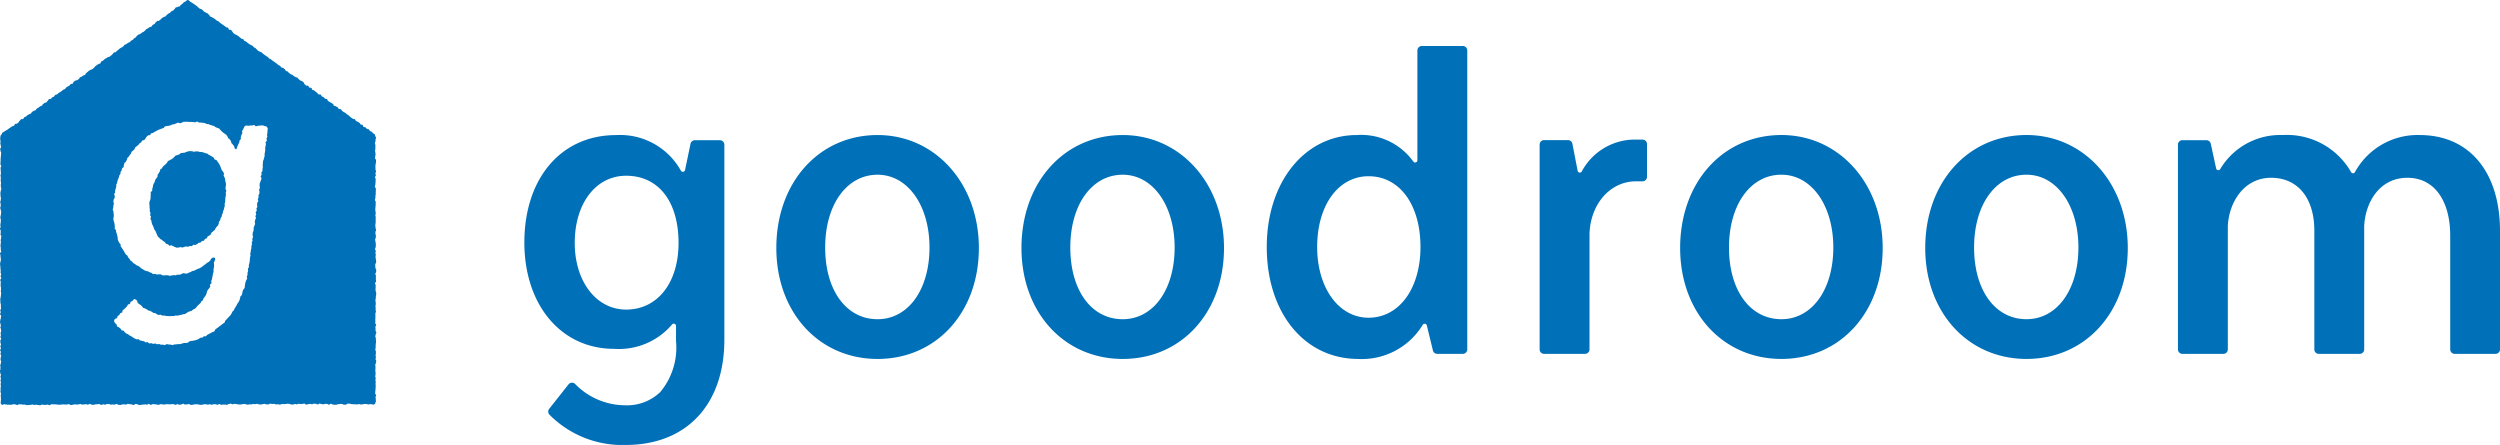 <svg xmlns="http://www.w3.org/2000/svg" xmlns:xlink="http://www.w3.org/1999/xlink" width="205.692" height="36.61" viewBox="0 0 205.692 36.61"><defs><clipPath id="a"><rect width="205.692" height="36.61" fill="#0070b8"/></clipPath></defs><g clip-path="url(#a)"><path d="M.18,33.326c-.033,0-.051-.06-.074-.083S.053,33.2.053,33.169c0-.077.015-.077.015-.155s.012-.078.012-.155S.072,32.781.072,32.7s-.013-.078-.013-.155.022-.078.022-.156-.042-.077-.042-.155.011-.078.011-.155,0-.078,0-.156.019-.077.019-.155S.05,31.693.05,31.615s.022-.077.022-.155-.03-.078-.03-.155.031-.078.031-.156S.04,31.071.04,30.994s.035-.078.035-.156-.056-.078-.056-.156S0,30.6,0,30.527s.033-.078.033-.156.008-.078.008-.156S.02,30.137.02,30.06s.045-.078.045-.156.027-.078.027-.156-.048-.078-.048-.156.01-.078.01-.156.041-.079.041-.157S.036,29.2.036,29.123s.035-.078.035-.156-.057-.078-.057-.156.06-.078.06-.156S.031,28.576.031,28.5s.048-.078.048-.156-.043-.078-.043-.155-.008-.078-.008-.156.063-.078.063-.156S.038,27.8.038,27.719s.035-.078.035-.156-.027-.078-.027-.156.047-.077.047-.155S.079,27.174.079,27.1s-.047-.078-.047-.156.037-.078.037-.156-.037-.077-.037-.155S0,26.551,0,26.473s.031-.078.031-.156.037-.078.037-.156S.094,26.083.094,26s-.087-.078-.087-.156.051-.078.051-.156-.034-.078-.034-.156.06-.078.06-.156S.071,25.3.071,25.225s0-.078,0-.156-.035-.079-.035-.157-.007-.078-.007-.156S.022,24.678.022,24.6s.034-.079.034-.157.021-.078.021-.156.016-.078.016-.156-.027-.078-.027-.156.013-.078.013-.156v-.156c0-.078-.03-.078-.03-.156s.005-.078.005-.156.008-.078.008-.156-.041-.078-.041-.156S.1,22.961.1,22.883s-.052-.078-.052-.156.045-.078.045-.156-.045-.078-.045-.157.01-.078.01-.156S.038,22.18.038,22.1s-.006-.079-.006-.157S.01,21.867.01,21.789s0-.078,0-.156.047-.079.047-.157.014-.078.014-.156-.023-.077-.023-.155-.011-.078-.011-.155S0,20.932,0,20.854s.095-.078.095-.155-.033-.078-.033-.156,0-.078,0-.156S.04,20.309.04,20.23s.013-.078.013-.156.02-.078.02-.157-.018-.078-.018-.156.03-.078.03-.156.025-.078.025-.156-.067-.078-.067-.156.016-.078.016-.156,0-.077,0-.155S0,18.9,0,18.826s.048-.078.048-.155-.02-.078-.02-.156.02-.078.02-.156S.07,18.281.07,18.2s-.007-.078-.007-.155-.04-.078-.04-.156.034-.079.034-.157.028-.078.028-.156.009-.079.009-.157-.037-.078-.037-.157-.04-.078-.04-.156.04-.079.04-.157,0-.078,0-.156-.039-.078-.039-.156.035-.078.035-.156.024-.079.024-.157-.027-.078-.027-.156-.016-.078-.016-.156,0-.079,0-.157.029-.079.029-.157.042-.079.042-.157-.032-.078-.032-.157-.013-.078-.013-.156.023-.079.023-.157-.02-.078-.02-.157-.006-.078-.006-.156.01-.079.01-.158S.04,14.525.04,14.447s.036-.079.036-.157-.009-.079-.009-.157-.011-.078-.011-.156S.044,13.9.044,13.821.1,13.743.1,13.665s-.068-.078-.068-.157.011-.078.011-.157.009-.078.009-.157,0-.078,0-.156.02-.079.02-.157.013-.079.013-.158.01-.079.01-.157-.056-.079-.056-.157-.023-.079-.023-.158.072-.079.072-.158-.034-.078-.034-.157-.025-.079-.025-.157.015-.079.015-.158-.024-.079-.024-.158,0-.08,0-.159.039-.079.039-.159c0-.039.028-.056.06-.079.064-.046.021-.1.085-.151s.07-.037.134-.082.069-.038.133-.084.074-.032.137-.078.061-.05.125-.095.067-.042.131-.088L.994,10.4c.064-.046.091-.009.155-.055s.029-.093.092-.139.1.008.166-.038.055-.058.119-.1.03-.091.094-.137.046-.07.11-.116.108.017.172-.029S1.938,9.7,2,9.65s.081-.022.144-.067.051-.063.115-.109.078-.026.141-.072.08-.022.144-.068.036-.084.1-.13.073-.032.137-.078.084-.017.148-.063.037-.082.1-.128.072-.035.135-.081.062-.047.126-.093.083-.019.147-.065.039-.079.1-.125.059-.051.123-.1.094,0,.157-.05.041-.078.105-.124.037-.083.1-.129.1.007.166-.039.045-.073.109-.118.08-.023.144-.069.039-.08.1-.126S4.634,7.8,4.7,7.76s.054-.059.118-.105.07-.037.134-.082.067-.041.131-.087.055-.058.118-.1.082-.019.146-.065.039-.079.1-.124.068-.039.132-.084.072-.034.135-.079.048-.067.111-.113.1,0,.158-.047.022-.1.085-.148L6.2,6.633c.064-.046.1,0,.161-.043s.062-.048.125-.093.035-.085.1-.13.08-.024.143-.069.066-.041.13-.087S6.937,6.2,7,6.151s.029-.093.092-.138.058-.054.121-.1.055-.057.119-.1.077-.027.14-.073.085-.017.148-.063.054-.06.117-.106.044-.074.108-.12.061-.049.125-.095.07-.038.134-.084.086-.014.15-.06.021-.107.085-.153.076-.028.139-.074.055-.059.118-.105.067-.041.131-.087.073-.034.136-.079.09-.01.154-.056l.126-.092c.064-.046.053-.061.117-.107s.037-.082.1-.128.1,0,.161-.046.05-.063.114-.109.06-.051.124-.1.058-.054.121-.1.075-.03.139-.076.067-.042.131-.088.041-.078.1-.124.085-.017.149-.063.063-.048.127-.094.083-.019.147-.065.048-.068.112-.114.076-.029.14-.075.045-.072.109-.118.068-.04.132-.086.04-.078.1-.124.061-.05.125-.1.089-.013.153-.059.06-.052.124-.1.078-.026.142-.073.06-.052.124-.1.044-.073.108-.119.076-.029.14-.075l.129-.092c.064-.046.1,0,.16-.048s.031-.091.1-.138.076-.03.14-.076.04-.078.1-.124.053-.061.117-.107.1,0,.164-.04.061-.049.125-.1.049-.066.113-.112.071-.038.135-.084.089-.012.153-.058.045-.073.109-.119.058-.055.122-.1.077-.028.142-.074.044-.074.108-.12.083-.022.147-.068.049-.067.113-.113.038-.085.1-.132.095,0,.159-.05.1,0,.161-.047.044-.074.109-.12.06-.052.125-.1.05-.066.115-.113.077-.03.142-.077.063-.049.128-.1A.123.123,0,0,1,15.481,0c.025,0,.038.03.059.046.064.045.061.049.125.1s.069.038.133.083.069.039.133.084.065.045.128.09l.129.091c.064.046.05.065.114.111s.059.051.123.1.091.009.154.054.058.054.122.1.049.066.113.112.077.027.14.073.077.027.14.073.047.07.11.116.038.081.1.127.083.018.147.063.074.032.137.078l.126.092c.064.046.061.05.124.1s.081.021.145.067.049.065.113.111.065.044.128.09l.128.091c.063.046.066.041.13.087s.055.058.118.1.1,0,.161.044.02.108.083.153.1-.011.168.035.04.08.1.126.032.09.1.136.065.044.128.09.08.023.144.069.07.038.134.084.057.054.121.1.055.058.119.1.089.011.153.056.038.081.1.127.08.022.144.068.055.057.119.1.062.049.125.1.078.026.142.072.076.027.139.073.046.07.109.115.072.034.135.079.049.066.112.111.049.065.113.111.079.023.142.068.082.02.145.065.05.064.113.11l.127.091.126.09c.064.045.07.036.134.082s.044.071.107.117.08.023.143.069.056.054.12.1.068.038.132.084.061.049.124.094.063.047.127.092.054.058.118.1.075.029.139.075.041.077.1.123.095,0,.158.05.061.05.125.1.032.09.1.136.087.015.151.061.045.072.109.118l.127.092c.063.046.085.017.148.062s.059.054.122.1.074.032.137.078.092.007.155.053.043.075.106.121.057.055.12.1.087.015.15.06.06.051.124.1.023.1.086.148.051.064.115.11.111-.021.175.025.031.092.095.138.1-.008.166.038.02.108.084.154.088.013.152.059.062.049.126.1.06.051.124.1.046.07.11.116.114-.024.178.022.028.095.092.141.081.022.145.068.047.07.111.116.1,0,.164.042.023.1.087.148.067.042.132.088.075.03.139.076.072.036.136.082.022.105.086.151.092.006.156.052.073.034.137.08.04.079.1.125.1-.012.17.035.04.078.1.124.061.05.125.1.08.023.144.069.051.063.115.108.07.037.134.082.054.061.117.107.056.058.12.1.066.044.131.09.1,0,.164.042.034.088.1.134.077.028.141.074.073.036.137.082.038.083.1.13.095,0,.159.05.021.107.086.154.1,0,.16.048.047.069.112.115.095,0,.16.05.038.082.1.129.084.02.148.067.043.078.108.124.069.042.133.088c.033.023.02.061.02.1,0,.078.08.078.08.156s-.032.078-.032.155-.014.078-.014.156-.043.077-.043.155.037.078.037.155,0,.078,0,.156,0,.077,0,.155-.024.078-.024.155.023.078.023.156.018.077.018.155-.03.078-.03.155-.01.078-.01.156.075.078.075.155,0,.078,0,.156-.027.078-.027.155-.02.078-.02.156,0,.078,0,.156.01.077.01.155.037.078.037.156-.049.078-.049.156.035.078.035.156-.065.078-.065.156.048.078.048.156,0,.078,0,.156-.012.078-.012.156-.013.078-.013.156-.037.078-.037.156.078.078.078.157,0,.078,0,.156-.011.078-.011.156,0,.078,0,.156-.019.078-.019.156-.008.077-.008.155-.036.078-.036.156.062.078.062.156,0,.078,0,.156-.007.078-.007.156-.012.077-.012.155-.015.078-.015.156.015.078.015.156.026.078.026.155-.032.078-.032.156.023.078.023.156,0,.078,0,.156v.156c0,.077,0,.077,0,.155s-.024.078-.024.156,0,.078,0,.156.023.078.023.156.033.078.033.157-.052.078-.052.156.005.078.005.156.037.078.037.156-.018.079-.018.157-.049.078-.049.156.027.078.027.156.025.078.025.156.006.078.006.156-.018.078-.018.156-.044.078-.044.156.056.078.056.156-.024.078-.024.156.026.078.026.156-.021.078-.021.156.016.078.016.156.03.078.03.156.006.078.006.156-.073.079-.073.157,0,.078,0,.156.019.078.019.156.06.078.06.157-.006.078-.006.156-.067.078-.067.156.043.079.043.157v.156c0,.078,0,.078,0,.156s.018.078.018.155-.085.078-.085.155.049.078.049.156,0,.078,0,.155-.01.078-.01.156.008.078.008.156.046.078.046.156,0,.079,0,.157-.027.078-.027.156-.008.079-.008.157-.029.078-.029.156.022.078.022.156.008.078.008.156-.024.078-.024.155.013.078.013.156,0,.078,0,.156.024.077.024.155-.047.078-.047.156.005.078.005.156,0,.077,0,.155-.009.078-.009.156.005.078.005.156-.009.078-.009.156.073.079.073.157-.06.078-.06.157.011.078.011.156,0,.079,0,.157.064.078.064.156-.052.078-.052.156-.03.079-.03.157.039.078.039.156.011.078.011.156.01.078.01.156-.023.079-.023.157-.011.078-.011.157,0,.078,0,.157-.026.078-.026.156.045.079.045.157,0,.078,0,.157-.023.078-.023.156.025.078.025.157-.028.078-.028.157.057.078.057.157-.03.078-.03.157-.051.078-.051.156.017.079.017.157v.156c0,.078-.013.078-.013.156s.02.078.02.156,0,.078,0,.157-.024.078-.024.157.032.078.032.157-.014.078-.014.156.017.079.017.157-.01.079-.01.158.011.078.011.157-.006.079-.006.157-.01.079-.01.158-.017.079-.017.158-.009.078-.009.157.077.078.077.157-.049.079-.049.158.019.079.019.158.009.079.009.159-.039.079-.039.158c0,.034-.021.038-.046.062s-.026.033-.058.033l-.008.041c-.042,0-.091-.026-.154-.029-.045,0-.095-.018-.154-.019s-.1.03-.155.029-.1-.036-.155-.037-.1-.006-.154-.007-.1.03-.155.03-.1.015-.155.015-.1-.033-.154-.034-.1.03-.155.029-.1-.014-.154-.015-.1,0-.155,0-.1-.012-.155-.012-.1-.035-.154-.035l-.155-.005c-.051,0-.1.083-.156.082s-.1.012-.155.012-.1-.067-.153-.067l-.155,0c-.05,0-.1.021-.154.021s-.1.04-.154.04-.1.01-.155.01-.1-.029-.155-.029-.1-.057-.154-.057-.1.079-.155.078-.1-.062-.155-.062-.1-.01-.155-.01-.1.044-.156.044-.1-.031-.155-.031-.1-.032-.155-.032-.1.072-.156.072-.1-.058-.155-.058-.1-.012-.156-.012-.1.049-.156.049-.1-.03-.154-.03-.1.021-.155.021-.1.045-.155.045-.1-.09-.155-.09-.1.026-.155.025-.1.016-.155.016-.1-.027-.156-.027-.1.049-.156.049-.1-.029-.156-.029-.1.043-.155.043-.1,0-.155,0-.1-.053-.156-.053-.1-.013-.157-.013-.1.023-.156.023-.1.009-.156.009-.1,0-.157,0-.1.047-.156.047-.106-.033-.159-.033-.1.013-.156.013-.1-.048-.156-.048-.1.012-.155.012-.1-.029-.156-.029-.1.064-.156.064l-.156,0c-.052,0-.1-.047-.156-.047s-.1.025-.156.025-.1.031-.155.031-.1-.012-.156-.012-.1-.046-.156-.046-.1.029-.156.029-.1-.016-.156-.016-.1.033-.156.033l-.156,0c-.052,0-.1.028-.156.028s-.1-.038-.155-.038-.1-.028-.156-.028-.1.034-.156.034-.1.015-.155.015-.1-.01-.156-.01-.1-.028-.156-.028-.1-.018-.155-.018-.1.038-.156.038-.1-.055-.156-.055-.1.036-.156.036-.1.066-.156.066-.1-.026-.156-.026-.1.006-.156.006-.1.014-.156.014-.1-.06-.156-.06-.1.061-.156.061-.1-.05-.157-.05-.1.009-.156.009-.1.036-.156.036-.1-.04-.156-.04-.1.034-.156.034-.1-.031-.156-.031l-.156,0c-.052,0-.1.036-.157.036s-.1.012-.156.013-.1-.04-.156-.04-.105-.011-.157-.011-.1.006-.156.006-.105.037-.157.037-.1.008-.156.008-.105-.073-.157-.073-.1.032-.157.032-.1.013-.157.013-.1-.07-.157-.069-.1.062-.156.062-.105.026-.157.026-.105-.054-.157-.054-.1.055-.157.055-.105-.046-.157-.046-.1-.01-.157-.01-.105.024-.157.024-.1-.019-.158-.019-.1.005-.156.005-.105.032-.157.032-.1-.027-.157-.027-.105-.007-.157-.006-.1.054-.157.054-.1-.033-.157-.033-.1-.019-.157-.019-.1-.012-.157-.011-.1.067-.156.067-.105-.086-.157-.086-.1.061-.157.062-.105-.02-.157-.02-.1.015-.157.015-.105.017-.157.017-.1.024-.157.024-.1-.065-.157-.065-.105-.03-.157-.03-.1.088-.157.088-.105-.046-.157-.046-.1-.025-.157-.025-.105-.025-.157-.024-.1.061-.157.061-.1-.023-.157-.023-.105.017-.157.017-.1.039-.157.039-.105-.02-.157-.02-.1-.063-.157-.062-.105.052-.157.052-.1-.011-.157-.011-.1.012-.157.012-.105-.056-.157-.056-.1.009-.157.009-.105.051-.157.051-.1-.029-.157-.029-.105.05-.157.05-.1-.072-.157-.072-.105.011-.157.011-.105.014-.157.014-.105.036-.157.036-.105-.012-.157-.011-.1-.064-.157-.064-.1.063-.156.064-.105-.041-.157-.04-.105.02-.157.02-.105.012-.157.012-.105-.048-.157-.048-.1.036-.157.036-.1.007-.156.007-.105-.016-.157-.015-.105.039-.157.039-.1.021-.156.022-.105-.082-.157-.082-.105.035-.157.035-.1,0-.156,0-.105-.008-.157-.008-.1.014-.156.014H4.859c-.052,0-.1-.021-.156-.021s-.105-.015-.157-.015-.1,0-.156,0-.1-.008-.156-.008-.105.083-.156.083-.105-.055-.157-.055-.1.022-.156.022-.1,0-.156,0-.105-.018-.157-.018-.105.052-.157.052-.106-.019-.158-.018-.105-.029-.157-.029-.105.02-.156.02-.106-.035-.157-.035-.105.032-.157.032-.1.01-.156.01-.105.011-.156.011-.105-.044-.156-.044H1.887c-.053,0-.105-.023-.156-.023s-.1-.005-.155-.005-.105.066-.155.066-.106-.052-.156-.052-.105-.021-.156-.021-.105.046-.155.046S.848,33.3.8,33.3.692,33.3.643,33.3s-.107-.02-.155-.02-.109-.022-.155-.021-.111.056-.153.056v.013M20.4,22.124c.011-.078.063-.071.074-.148s-.01-.081,0-.159.026-.075.037-.153.023-.076.034-.154,0-.079.014-.157,0-.079.008-.157.033-.074.044-.152-.031-.084-.02-.161.021-.076.032-.153.008-.077.019-.155.03-.074.041-.151-.005-.08,0-.157.033-.074.044-.152-.019-.081-.008-.159.042-.073.053-.151-.023-.082-.012-.16.046-.073.057-.15-.045-.086-.034-.164-.005-.08.006-.157.043-.074.054-.151.019-.077.03-.154-.013-.081,0-.158.056-.071.067-.149.037-.074.048-.151-.036-.084-.025-.161.02-.076.031-.154.052-.071.062-.149-.048-.085-.037-.163.047-.072.057-.15-.046-.085-.035-.163.071-.069.082-.146-.032-.084-.021-.162.058-.071.069-.149-.032-.084-.021-.161,0-.08.014-.157.074-.07.084-.147-.041-.085-.03-.163.045-.073.056-.151-.016-.081-.005-.159.058-.071.069-.149,0-.079.008-.157-.036-.084-.025-.162.048-.072.059-.15-.026-.083-.015-.161-.018-.082-.007-.161.042-.073.053-.151.047-.073.058-.151.034-.074.045-.152-.076-.09-.065-.168.061-.071.072-.149-.022-.082-.011-.16.07-.07.081-.148,0-.08.009-.158.016-.077.027-.155-.024-.083-.013-.161,0-.078.015-.156,0-.079.009-.156.046-.073.057-.151.031-.075.042-.153.027-.076.038-.154-.016-.082-.005-.16.024-.076.035-.154l.022-.156c.011-.078-.02-.082-.009-.161s.017-.077.028-.155.019-.077.03-.155-.03-.085-.019-.163.085-.068.1-.146-.04-.086-.029-.164.055-.072.066-.15-.034-.085-.023-.163.021-.077.032-.156,0-.081.007-.16.005-.08.016-.159-.022-.108-.069-.162a.17.17,0,0,0-.151-.073c-.075,0-.075-.047-.149-.047s-.075-.014-.149-.014-.075.023-.15.023-.075.011-.149.011-.075.041-.15.041-.074-.1-.148-.1-.075.033-.15.033-.075,0-.15,0-.075.025-.151.025-.075-.014-.15-.014a.269.269,0,0,0-.153.03.266.266,0,0,0-.079.135c-.026.076-.054.066-.08.142s-.05.068-.076.143.037.1.011.174-.041.071-.068.147-.023.077-.049.153.022.092,0,.168-.072.06-.1.136-.007.082-.033.158-.045.07-.071.146-.042.072-.068.148-.02.079-.046.155c-.017.05-.057.118-.109.119l0-.034c-.052,0-.071-.041-.089-.09s-.026-.1-.05-.151-.075-.077-.1-.128-.081-.071-.108-.12-.017-.108-.046-.155-.054-.088-.085-.133-.091-.059-.125-.1-.036-.1-.071-.144-.052-.094-.089-.133-.091-.056-.13-.093-.087-.058-.128-.092-.079-.066-.121-.1-.066-.086-.109-.117-.064-.094-.109-.123-.106-.028-.153-.054-.1-.04-.145-.064-.084-.067-.132-.089-.1-.024-.153-.044-.1-.032-.15-.049-.1-.044-.146-.06-.108,0-.16-.017-.092-.06-.144-.072-.1-.013-.157-.023-.1-.007-.157-.015-.105,0-.158-.009-.1-.069-.152-.073-.108.06-.162.057-.1-.017-.157-.018-.105-.011-.159-.011h-.158c-.052,0-.106-.016-.158-.014s-.107-.007-.159,0-.107,0-.159,0-.1.067-.151.074-.1.037-.152.045-.116-.054-.168-.045-.1.053-.149.064-.1.047-.148.059-.106.01-.156.024-.1.051-.145.066-.1.029-.151.045-.112,0-.161.015-.107.017-.156.036-.07.107-.119.127-.1.03-.148.052-.1.034-.147.057-.1.031-.148.055-.091.053-.137.078-.094.046-.14.073l-.135.081c-.044.028-.114.018-.158.046s-.054.108-.1.138-.124.007-.167.038-.076.075-.118.107-.047.11-.088.143-.061.089-.1.124-.13.011-.169.046-.046.105-.084.141-.1.051-.133.089-.059.089-.1.127-.091.06-.126.1-.092.059-.126.1-.033.11-.066.151-.079.071-.112.112-.092.062-.124.1-.026.111-.057.154-.072.078-.1.122-.057.088-.086.132-.085.072-.112.116-.02.112-.047.157-.047.094-.072.14-.1.068-.121.114-.014.112-.038.159-.005.114-.028.161-.1.068-.125.116-.013.109-.034.157-.068.086-.087.135,0,.113-.019.162-.074.085-.091.135-.021.1-.037.154-.044.1-.06.147-.037.1-.052.149-.014.1-.028.156-.059.093-.071.144.014.112,0,.164-.031.1-.042.152-.037.1-.047.152.007.108,0,.16-.071.1-.08.147.054.115.047.167-.016.1-.022.156-.071.1-.076.15-.008.106-.012.158.039.109.036.162-.034.1-.037.156-.01.105-.012.158-.041.1-.042.158.057.107.057.16.011.105.012.157.016.1.018.155-.019.106-.015.157-.029.108-.025.159.026.1.032.155.045.1.051.151.018.1.026.154,0,.1.014.155-.02.11-.011.161.094.087.105.138,0,.105.015.155.041.1.054.146.023.1.038.151.015.1.032.152-.009.113.009.162.037.1.056.146.056.09.076.137.083.077.1.123-.007.119.016.165.067.082.092.128.055.087.081.132.062.084.09.128.039.1.068.141.055.088.086.13.092.06.124.1.037.1.07.143.069.077.1.116.047.1.083.136.092.055.13.091.062.086.1.12.1.044.139.077.077.07.118.1.106.03.148.059.087.054.131.082.065.089.11.116.093.045.138.07.081.069.128.092.1.038.144.059.107.01.156.029.088.056.137.074.1.034.147.05.084.082.135.1.114-.028.165-.016.1.042.148.052.108-.02.159-.012.1,0,.155,0,.1.075.148.08.1,0,.155.008.1-.019.157-.017.1.013.156.013.1.042.156.041.1-.037.154-.039.1-.016.155-.02.1.015.156.01.1-.044.151-.05.108.017.159.009.1-.042.15-.051.093-.065.143-.075.113.029.163.017.115.028.165.015.092-.061.141-.076.1-.038.145-.054.09-.057.138-.075.1-.018.151-.038.1-.044.141-.065.092-.049.137-.072.1-.024.15-.049.094-.047.138-.073.085-.062.128-.09.082-.065.124-.093.084-.062.124-.093.082-.064.121-.1.1-.048.135-.081.083-.065.12-.1.043-.1.079-.141.079-.067.113-.1.06-.016.093-.016.037-.02.054-.012a.15.15,0,0,1,.092.134c-.01.074-.039.07-.049.144s-.054.068-.064.142.024.079.014.154.007.077,0,.151-.012.075-.022.15-.016.074-.026.148c-.007.052.016.108.008.16s-.04.1-.049.15-.016.1-.026.155-.02.1-.031.153-.017.1-.03.154-.039.1-.052.148.028.117.014.167-.1.078-.118.128.034.121.016.17-.074.085-.093.134-.088.076-.108.124-.039.095-.06.143-.019.1-.042.152-.038.1-.063.143-.06.085-.087.13-.067.08-.095.124-.022.111-.052.153-.1.058-.128.1-.042.1-.076.138-.079.068-.115.106-.075.071-.113.107-.06.088-.1.122-.066.084-.108.116-.1.038-.145.068-.078.069-.123.1-.1.032-.148.056-.1.026-.148.048-.083.068-.131.087-.086.069-.135.086-.106.011-.157.026-.1.028-.151.041-.1.024-.151.034-.1.03-.153.038-.106-.018-.159-.012-.1.038-.152.042-.105,0-.158,0-.1.012-.157.012-.1-.006-.156-.008-.1-.006-.155-.01-.1-.025-.153-.031-.1.006-.156,0-.094-.057-.145-.068-.112.028-.163.015-.1-.032-.149-.047-.081-.083-.13-.1-.11,0-.159-.019-.081-.069-.129-.091-.091-.045-.138-.069-.108-.016-.153-.042-.084-.061-.129-.089-.1-.043-.138-.073-.114-.022-.155-.054-.06-.093-.1-.127-.071-.076-.11-.112-.1-.043-.141-.08-.07-.078-.106-.116-.019-.123-.054-.163a.342.342,0,0,0-.209-.117c-.068,0-.115.1-.161.151s-.095.019-.148.076-.006.1-.06.16-.11.006-.164.064-.024.085-.078.143-.056.055-.11.113-.059.052-.112.109-.076.038-.129.1.008.117-.046.174-.1.017-.152.074-.033.079-.087.137-.076.038-.13.1-.01.1-.064.159-.1.011-.16.069a.286.286,0,0,0-.067.176.263.263,0,0,0,.078.163c.034.041.079.072.114.111s.02.128.056.166.111.042.148.078.087.063.126.1.053.1.093.135.127.013.168.046.059.1.1.128.083.067.127.1.1.036.147.064.078.075.124.1.1.043.143.069.085.066.132.09.088.061.136.083.1.042.147.063.12-.016.17,0,.079.086.129.1.107.014.157.031.1.019.155.034.089.073.14.087.115-.025.166-.012.087.1.139.107.115-.033.167-.023.1.046.152.055.111-.038.164-.031.1.057.152.063.108-.022.161-.018.1.047.155.05.106,0,.159,0,.1.035.159.036.107-.078.161-.078.105.031.158.03.105.012.158.01.108.039.16.036.1-.044.157-.048l.158-.012.157-.018c.053-.006.109.01.161,0s.1-.038.153-.046.1-.036.153-.045.109.009.161,0,.106-.012.157-.024.085-.1.136-.11.1-.023.152-.037.108,0,.159-.019.106-.012.156-.029.1-.031.15-.049.1-.045.145-.064.083-.074.132-.095.115,0,.163-.018.081-.075.128-.1.124.011.171-.013.071-.091.117-.116.093-.048.139-.075.1-.044.141-.071.1-.046.14-.075.109-.028.152-.058.041-.125.083-.156l.124-.1c.042-.032.089-.056.13-.089s.078-.07.118-.1.091-.055.129-.091.083-.066.121-.1.1-.049.137-.087.029-.118.064-.157.073-.075.108-.115.074-.074.108-.114.076-.074.108-.115.078-.073.11-.115.051-.093.082-.136.039-.1.069-.144.085-.069.114-.113.037-.1.065-.146.058-.087.085-.132l.078-.137c.025-.046.048-.093.073-.14s.07-.082.093-.129.05-.092.073-.14.023-.1.045-.152.012-.109.032-.157.089-.077.109-.126.033-.1.051-.149,0-.111.02-.161.052-.093.069-.143.08-.085.1-.135,0-.109.02-.16.005-.107.019-.158.022-.1.035-.153.043-.1.055-.149.067-.093.078-.145-.032-.115-.022-.167.045-.1.054-.15-.006-.108,0-.161.039-.1.047-.152-.027-.111-.02-.164M18.627,15.69c0,.052-.053.1-.054.155s.019.1.017.156-.021.1-.024.154-.02.1-.025.153,0,.1-.008.155,0,.1-.006.155-.038.1-.046.15.023.11.014.16-.032.1-.043.15-.021.1-.033.152-.045.1-.059.144-.013.1-.029.153-.053.092-.069.14-.007.108-.025.156-.066.085-.086.133-.01.108-.031.155-.075.079-.1.126,0,.118-.022.164-.036.1-.062.145-.081.073-.109.117-.063.083-.092.125-.04.1-.071.141-.1.056-.13.1-.086.063-.119.1-.033.109-.068.146-.079.068-.116.1-.1.042-.14.076-.038.113-.078.146-.1.037-.144.068-.05.108-.092.137-.119.008-.163.035-.066.09-.111.116-.113.008-.159.031-.075.083-.122.1-.093.049-.141.067-.118-.023-.167-.007-.082.082-.131.1-.109-.007-.159,0-.1.048-.146.058-.108-.03-.159-.023-.1.026-.151.031-.1.054-.152.057-.1-.034-.155-.034-.106.036-.156.032-.109.022-.16.015-.1-.046-.15-.055-.093-.058-.143-.071-.091-.05-.139-.066-.129.046-.176.026-.075-.089-.121-.112-.108-.019-.152-.046-.055-.1-.1-.135-.09-.049-.13-.081-.075-.069-.113-.1-.1-.046-.135-.084-.075-.071-.108-.111-.076-.074-.107-.115-.032-.1-.06-.147-.038-.1-.064-.142-.036-.1-.06-.142-.07-.078-.091-.125-.029-.1-.049-.146-.037-.1-.054-.144-.062-.087-.077-.137-.024-.1-.037-.15-.018-.1-.03-.152-.061-.093-.071-.144.055-.113.048-.164-.066-.095-.072-.146.033-.107.028-.159-.053-.1-.056-.15.005-.1,0-.156-.018-.1-.018-.155-.006-.1-.005-.157-.018-.106-.015-.158.009-.105.013-.156.056-.1.061-.152.025-.1.031-.153-.008-.106,0-.157,0-.105.014-.156-.02-.111-.009-.162.114-.081.126-.131-.006-.109.007-.158.03-.1.045-.149.006-.107.023-.156.046-.1.064-.143.054-.09.074-.138.022-.1.042-.151.069-.082.091-.129.068-.082.091-.128-.011-.123.014-.168.066-.083.092-.128.052-.09.08-.134.015-.116.045-.158.1-.058.131-.1.048-.095.08-.136.082-.067.116-.106.081-.066.117-.1.067-.079.1-.115.048-.1.087-.136.1-.043.141-.075.1-.044.138-.075.088-.053.131-.082.065-.088.109-.115.07-.088.115-.114.111-.014.157-.037.1-.042.142-.062.082-.077.13-.1.11,0,.159-.018.106-.007.156-.02.093-.051.144-.061.1-.037.151-.045.1-.016.155-.021.105.019.157.017.1.037.155.037.1-.03.157-.028.105-.006.157,0,.1.035.152.043.107,0,.158.009.1.018.153.033.1.04.147.058.108.011.156.032.08.076.126.1.1.042.141.069.094.048.136.078.092.054.132.088.04.11.078.146.123.026.158.065.061.086.094.128.057.088.087.131.057.088.085.133.035.1.06.146.035.1.058.145.032.1.052.146.09.076.108.126.056.093.071.144-.04.119-.027.171.058.092.07.144.046.1.055.15,0,.105.01.158.038.1.044.153.01.105.014.158-.031.107-.028.16-.015.105-.013.158.06.1.06.158M51.479,36.61a8.436,8.436,0,0,1-6.266-2.486.369.369,0,0,1-.027-.487l1.589-2.011a.37.37,0,0,1,.267-.139h0a.378.378,0,0,1,.279.107,5.765,5.765,0,0,0,4.07,1.75,3.952,3.952,0,0,0,2.93-1.084,5.687,5.687,0,0,0,1.3-4.192V26.814a.185.185,0,0,0-.124-.174.185.185,0,0,0-.205.06,5.736,5.736,0,0,1-4.78,2c-4.339,0-7.369-3.6-7.369-8.75,0-5.285,3.029-8.835,7.537-8.835a5.728,5.728,0,0,1,5.339,2.921.184.184,0,0,0,.163.1.114.114,0,0,0,.026,0,.183.183,0,0,0,.155-.144l.451-2.163a.372.372,0,0,1,.361-.293h2.054a.369.369,0,0,1,.369.369V27.943c0,5.346-3.112,8.667-8.122,8.667m.04-22.15c-2.489,0-4.228,2.272-4.228,5.527,0,3.178,1.779,5.485,4.228,5.485,2.58,0,4.313-2.2,4.313-5.485,0-3.409-1.652-5.527-4.313-5.527m20.69,15.073c-4.828,0-8.332-3.838-8.332-9.128,0-5.385,3.5-9.294,8.332-9.294,4.75,0,8.332,4,8.332,9.294s-3.5,9.128-8.332,9.128m0-15.157c-2.539,0-4.313,2.463-4.313,5.988s1.733,5.9,4.313,5.9c2.514,0,4.27-2.428,4.27-5.9s-1.8-5.988-4.27-5.988M92.375,29.533c-4.828,0-8.332-3.838-8.332-9.128,0-5.385,3.5-9.294,8.332-9.294,4.75,0,8.332,4,8.332,9.294s-3.5,9.128-8.332,9.128m0-15.157c-2.539,0-4.313,2.463-4.313,5.988s1.733,5.9,4.313,5.9c2.514,0,4.27-2.428,4.27-5.9s-1.8-5.988-4.27-5.988m19.386,15.157c-4.437,0-7.536-3.788-7.536-9.211,0-5.337,3.117-9.211,7.411-9.211a5.28,5.28,0,0,1,4.644,2.177.185.185,0,0,0,.153.082.159.159,0,0,0,.053-.008.184.184,0,0,0,.132-.176V4.152a.369.369,0,0,1,.368-.369h3.367a.37.37,0,0,1,.369.369V28.747a.369.369,0,0,1-.369.368h-2.1a.367.367,0,0,1-.358-.282l-.5-2.058a.186.186,0,0,0-.153-.139l-.026,0a.184.184,0,0,0-.16.093,5.863,5.863,0,0,1-5.293,2.806M112.6,14.5c-2.49,0-4.228,2.393-4.228,5.82,0,3.372,1.778,5.82,4.228,5.82,2.515,0,4.272-2.393,4.272-5.82,0-3.481-1.717-5.82-4.272-5.82m17.811,14.613a.369.369,0,0,0,.369-.368V19.233c.08-2.459,1.717-4.313,3.809-4.313h.553a.369.369,0,0,0,.369-.368v-2.7a.369.369,0,0,0-.369-.368h-.553a4.959,4.959,0,0,0-4.444,2.62.183.183,0,0,1-.161.095l-.028,0a.183.183,0,0,1-.152-.147l-.433-2.225a.37.37,0,0,0-.362-.3h-1.964a.37.37,0,0,0-.369.369V28.747a.369.369,0,0,0,.369.368Zm16.158.418c-4.828,0-8.332-3.838-8.332-9.128,0-5.385,3.5-9.294,8.332-9.294,4.75,0,8.332,4,8.332,9.294s-3.5,9.128-8.332,9.128m0-15.157c-2.539,0-4.313,2.463-4.313,5.988s1.733,5.9,4.313,5.9c2.514,0,4.27-2.428,4.27-5.9s-1.8-5.988-4.27-5.988m20.166,15.157c-4.828,0-8.332-3.838-8.332-9.128,0-5.385,3.5-9.294,8.332-9.294,4.75,0,8.332,4,8.332,9.294s-3.5,9.128-8.332,9.128m0-15.157c-2.539,0-4.313,2.463-4.313,5.988s1.733,5.9,4.313,5.9c2.514,0,4.27-2.428,4.27-5.9s-1.8-5.988-4.27-5.988m38.591,14.739a.368.368,0,0,0,.368-.368V19.025c0-4.882-2.534-7.914-6.614-7.914a5.867,5.867,0,0,0-5.326,3.059.184.184,0,0,1-.156.086h0a.182.182,0,0,1-.156-.092,6.076,6.076,0,0,0-5.622-3.053,5.739,5.739,0,0,0-5.152,2.81.185.185,0,0,1-.151.079.147.147,0,0,1-.036,0,.183.183,0,0,1-.144-.141l-.442-2.036a.371.371,0,0,0-.36-.29h-1.972a.37.37,0,0,0-.369.369V28.747a.369.369,0,0,0,.369.368h3.367a.368.368,0,0,0,.368-.368V18.606c.09-1.977,1.341-3.979,3.559-3.979,2.2,0,3.559,1.669,3.559,4.355v9.765a.369.369,0,0,0,.369.368h3.366a.368.368,0,0,0,.368-.368V18.606c.084-1.916,1.234-3.979,3.559-3.979,2.17,0,3.518,1.829,3.518,4.774v9.346a.368.368,0,0,0,.368.368Z" fill="#0070b8"/></g></svg>
